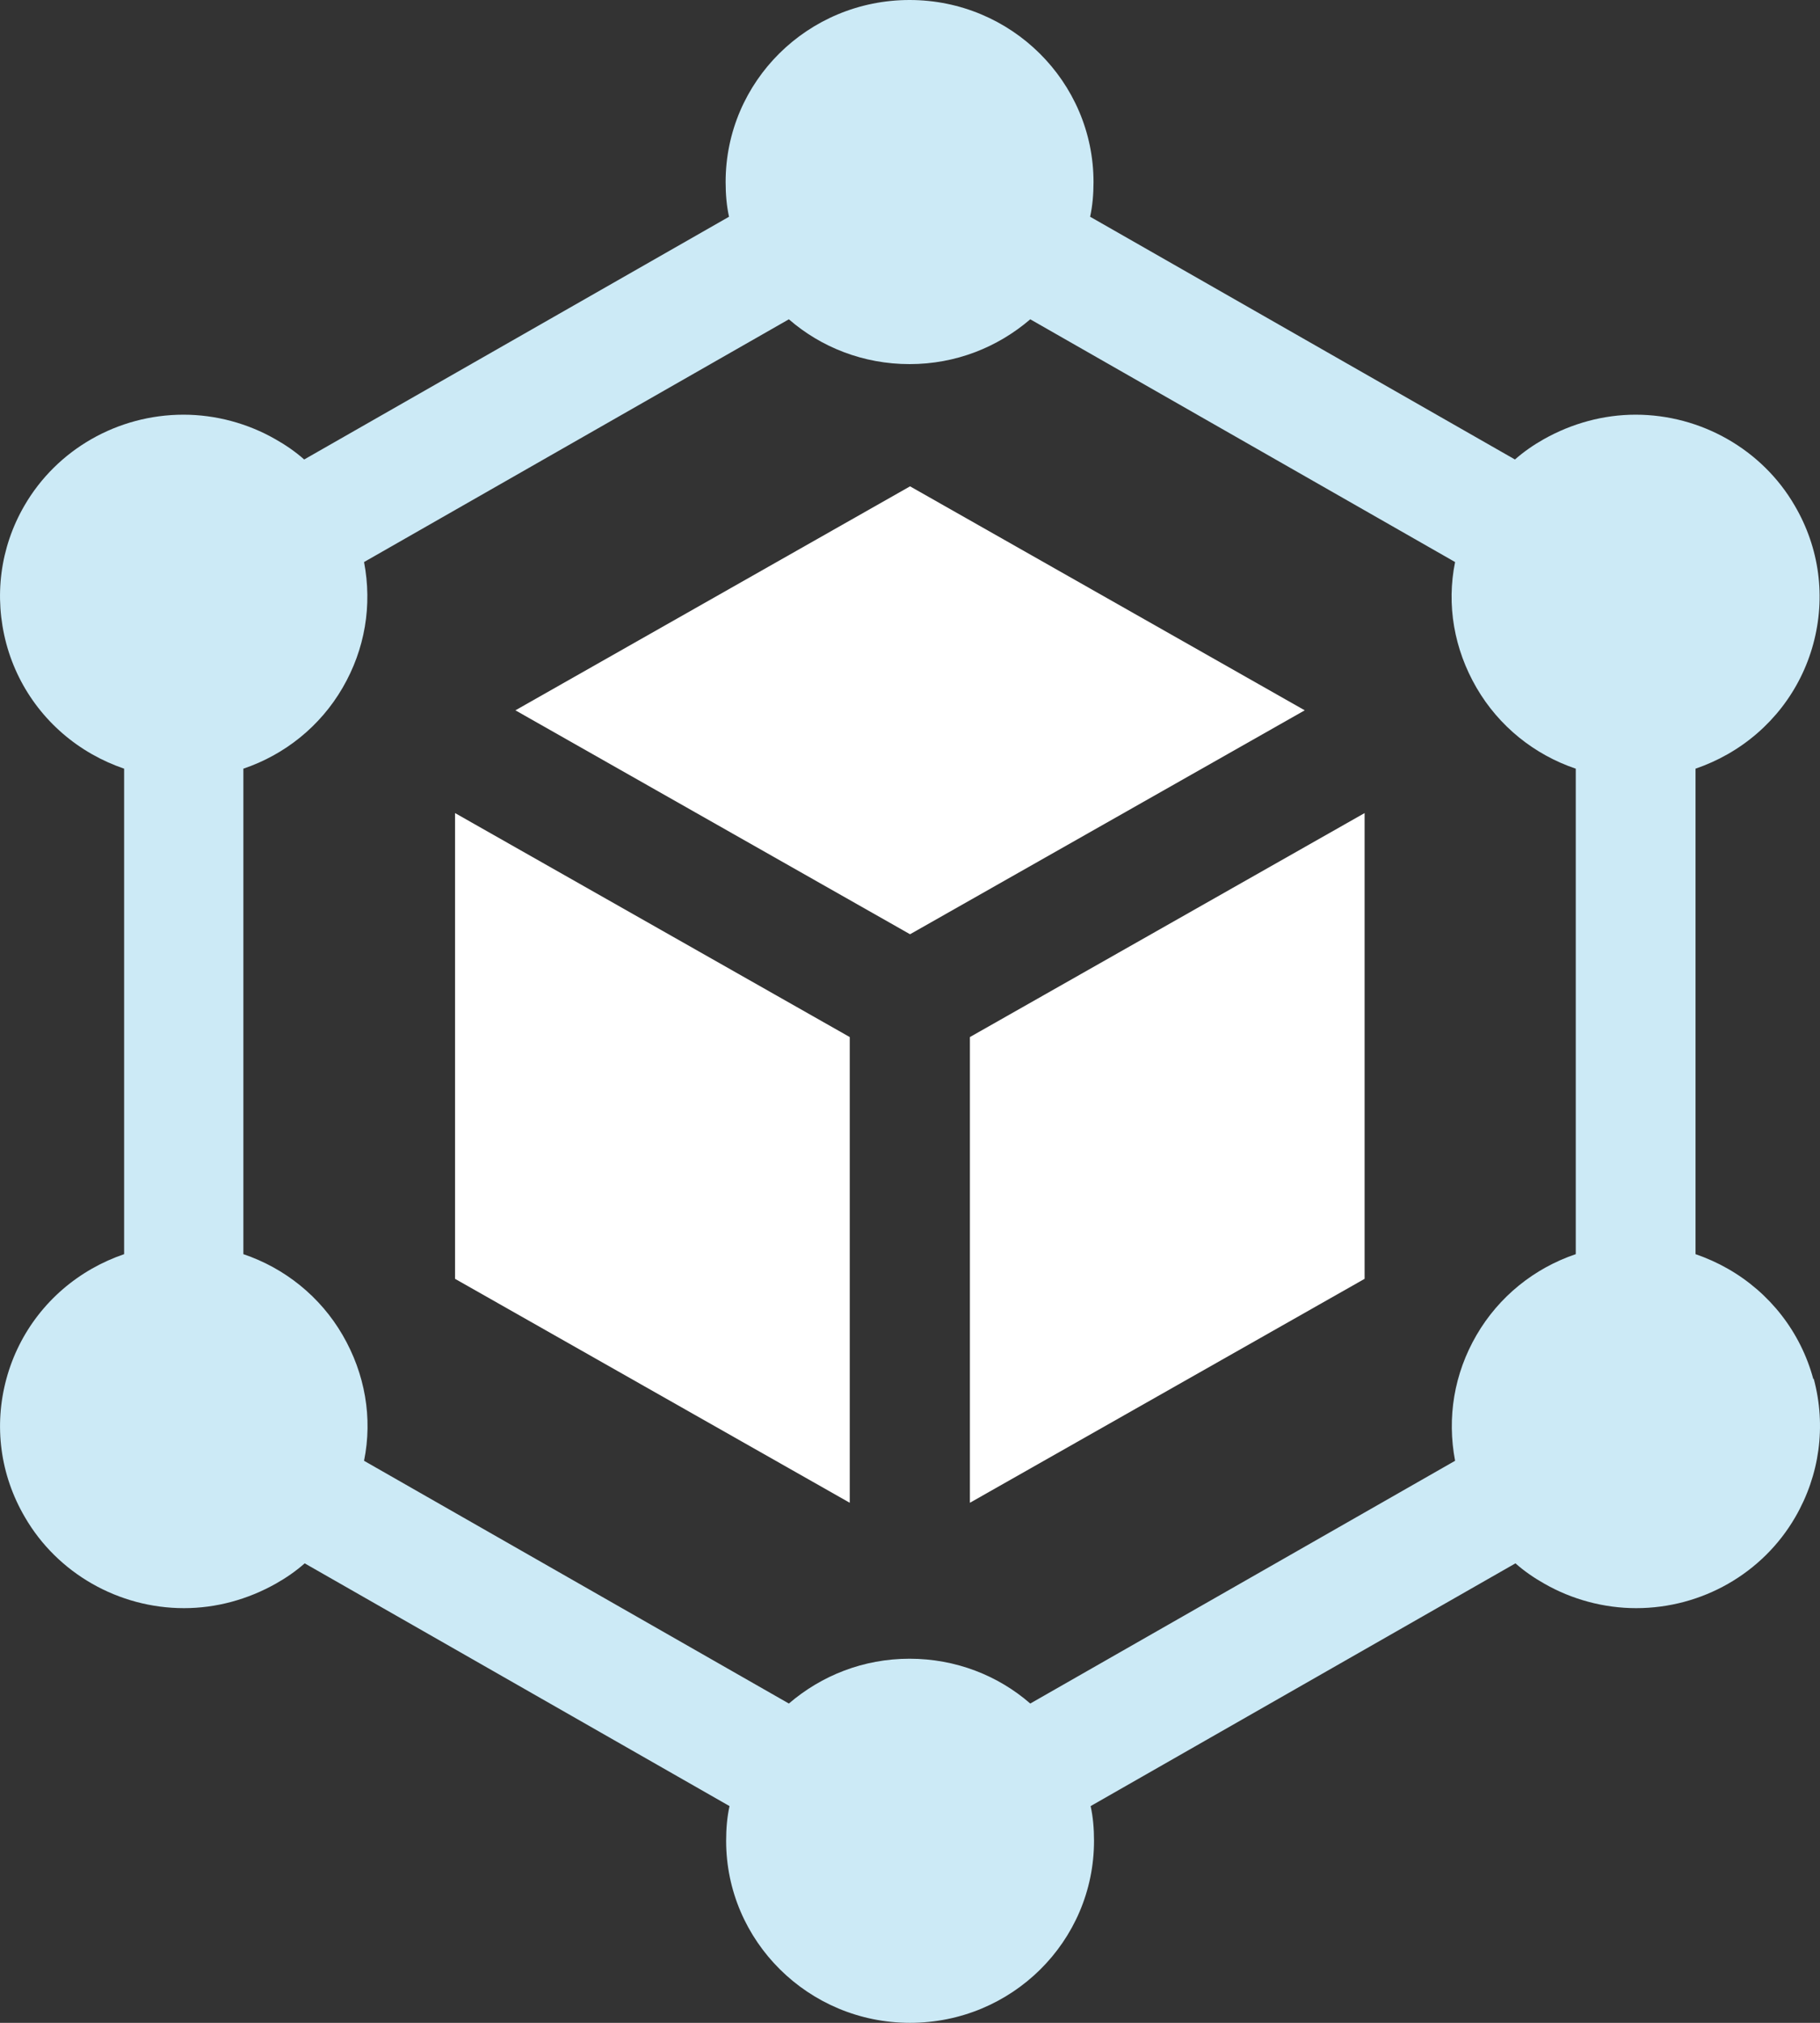 <svg width="36" height="40" viewBox="0 0 36 40" fill="none" xmlns="http://www.w3.org/2000/svg">
<rect x="0" y="0" width="36" height="40" fill="#333333" stroke="none"/>
<path d="M35.867 27.267C35.617 26.343 35.01 25.562 34.173 25.086C33.971 24.971 33.759 24.876 33.538 24.8V15.2C33.759 15.124 33.971 15.029 34.173 14.914C35.01 14.438 35.617 13.657 35.867 12.733C36.117 11.809 35.992 10.838 35.501 10C34.856 8.886 33.643 8.2 32.353 8.2C31.718 8.2 31.093 8.371 30.534 8.686C30.332 8.8 30.14 8.933 29.966 9.086L21.563 4.286C21.611 4.067 21.63 3.838 21.63 3.6C21.63 1.619 20.003 0 17.992 0C15.98 0 14.353 1.61 14.353 3.6C14.353 3.838 14.372 4.067 14.42 4.286L6.017 9.086C5.844 8.933 5.651 8.8 5.449 8.686C4.9 8.371 4.265 8.2 3.63 8.2C2.33 8.2 1.127 8.886 0.482 10C0.001 10.829 -0.124 11.8 0.126 12.733C0.376 13.657 0.983 14.438 1.82 14.914C2.022 15.029 2.234 15.124 2.455 15.2V24.8C2.234 24.876 2.022 24.971 1.82 25.086C0.983 25.562 0.376 26.343 0.126 27.267C-0.124 28.191 0.001 29.162 0.492 30C1.137 31.114 2.349 31.8 3.639 31.8C4.275 31.8 4.9 31.629 5.459 31.314C5.661 31.2 5.853 31.067 6.027 30.914L14.43 35.714C14.382 35.933 14.363 36.162 14.363 36.4C14.363 38.381 15.989 40 18.001 40C20.013 40 21.64 38.391 21.64 36.4C21.64 36.162 21.621 35.933 21.573 35.714L29.976 30.914C30.149 31.067 30.342 31.2 30.544 31.314C31.093 31.629 31.728 31.8 32.363 31.8C33.663 31.8 34.866 31.114 35.511 30C35.992 29.171 36.127 28.2 35.877 27.267H35.867ZM17.992 32.8C17.077 32.8 16.249 33.133 15.604 33.686L7.201 28.886C7.374 28.038 7.22 27.162 6.777 26.4C6.335 25.638 5.632 25.076 4.814 24.8V15.2C5.632 14.924 6.335 14.362 6.777 13.6C7.22 12.838 7.365 11.971 7.201 11.114L15.604 6.314C16.24 6.867 17.077 7.2 17.992 7.2C18.906 7.2 19.734 6.867 20.379 6.314L28.782 11.114C28.609 11.962 28.763 12.838 29.206 13.6C29.649 14.362 30.351 14.924 31.169 15.2V24.8C30.351 25.076 29.649 25.638 29.206 26.4C28.763 27.162 28.619 28.029 28.782 28.886L20.379 33.686C19.744 33.133 18.906 32.8 17.992 32.8Z" fill="#CCEAF6"/>
<path d="M9.001 16.078V25.288L16.808 29.716V20.507L9.001 16.078Z" fill="white"/>
<path d="M25.808 14.046L18.001 9.617L10.195 14.046L18.001 18.474L25.808 14.046Z" fill="white"/>
<path d="M26.992 16.078L19.185 20.507V29.716L26.992 25.288V16.078Z" fill="white"/>
</svg>
